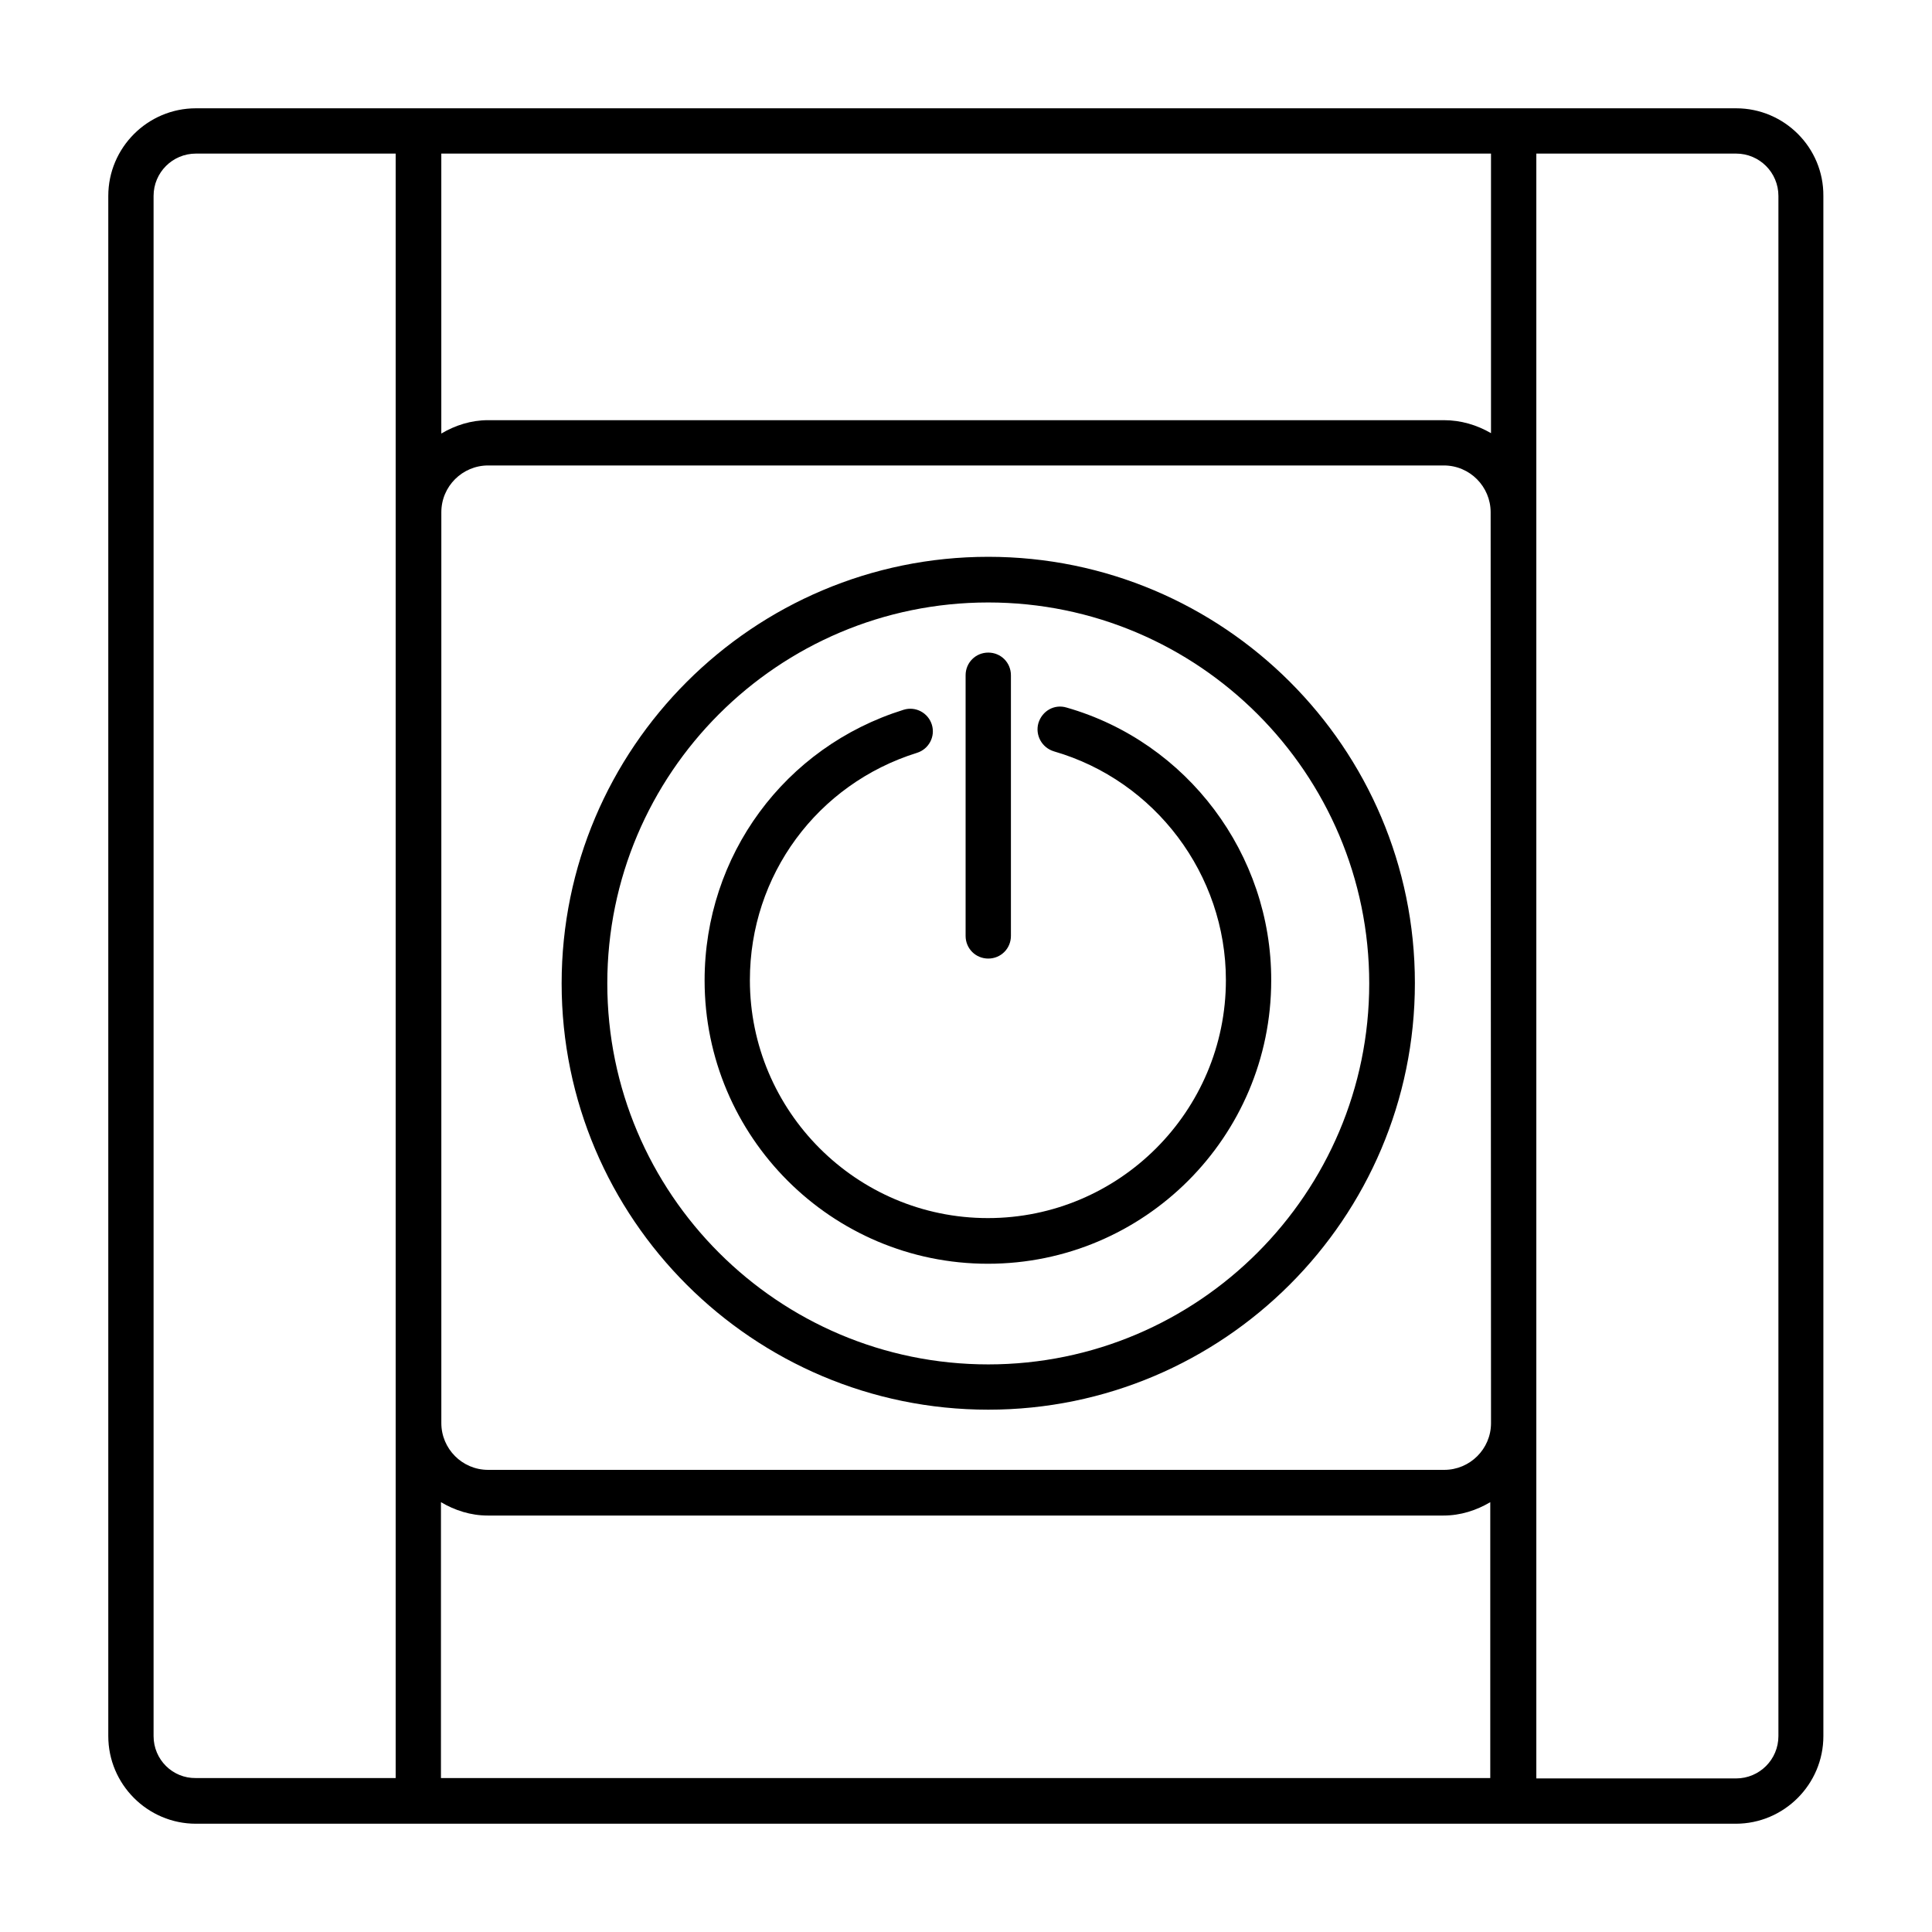 <?xml version="1.0" encoding="UTF-8"?>
<!-- Uploaded to: SVG Find, www.svgrepo.com, Generator: SVG Find Mixer Tools -->
<svg fill="#000000" width="800px" height="800px" version="1.1" viewBox="144 144 512 512" xmlns="http://www.w3.org/2000/svg">
 <g>
  <path d="m604.08 172.7h-408.16c-12.793 0-23.223 10.43-23.223 23.223v408.16c0 12.793 10.43 23.223 23.223 23.223h408.07c12.793 0 23.223-10.43 23.223-23.223l-0.004-408.16c0.102-12.793-10.332-23.223-23.121-23.223zm-64.945 348.43c0 6.887-5.609 12.398-12.398 12.398h-253.38c-6.887 0-12.398-5.609-12.398-12.398v-241.38c0-6.887 5.609-12.398 12.398-12.398h253.28c6.887 0 12.398 5.609 12.398 12.398zm-12.496-265.78h-253.29c-4.527 0-8.758 1.379-12.398 3.543v-74.195h278.18v74.094c-3.734-2.164-7.965-3.441-12.492-3.441zm-265.78 286.74c3.641 2.164 7.871 3.543 12.398 3.543h253.28c4.527 0 8.758-1.379 12.398-3.543v73.113l-278.08-0.004zm-76.16 61.992v-408.16c0-6.199 5.019-11.219 11.219-11.219h52.938v430.5h-52.938c-6.199 0.098-11.219-4.918-11.219-11.117zm430.6 0c0 6.199-5.019 11.219-11.219 11.219h-52.938v-430.6h52.938c6.199 0 11.219 5.019 11.219 11.219z"/>
  <path d="m426.66 331.51c-3.246-0.984-6.496 0.887-7.477 4.133-0.887 3.148 0.887 6.496 4.133 7.477 26.863 7.773 45.559 32.668 45.559 60.613 0 34.832-28.34 63.074-63.074 63.074-34.832 0-63.074-28.34-63.074-63.074 0-27.75 17.809-51.957 44.281-60.223 3.148-0.984 4.922-4.328 3.938-7.477-0.984-3.148-4.328-4.922-7.477-3.938-31.586 9.84-52.742 38.672-52.742 71.734 0 41.426 33.652 75.078 75.078 75.078 41.426 0 75.078-33.652 75.078-75.078 0.094-33.453-22.242-63.168-54.223-72.32z"/>
  <path d="m405.9 398.03c3.344 0 6.004-2.656 6.004-6.004v-69.078c0-3.344-2.656-6.004-6.004-6.004-3.344 0-6.004 2.656-6.004 6.004v69.078c0 3.348 2.66 6.004 6.004 6.004z"/>
  <path d="m405.9 291.56c-62.289 0-113.06 50.676-113.06 113.06 0 62.383 50.773 112.96 113.06 112.96 62.289 0 113.06-50.676 113.06-113.06 0-62.383-50.773-112.96-113.06-112.96zm0 214.02c-55.695 0-100.96-45.266-100.96-100.96 0-55.695 45.266-100.96 100.96-100.96 55.695 0 100.96 45.266 100.96 100.96 0 55.594-45.262 100.96-100.96 100.96z"/>
 </g>
</svg>